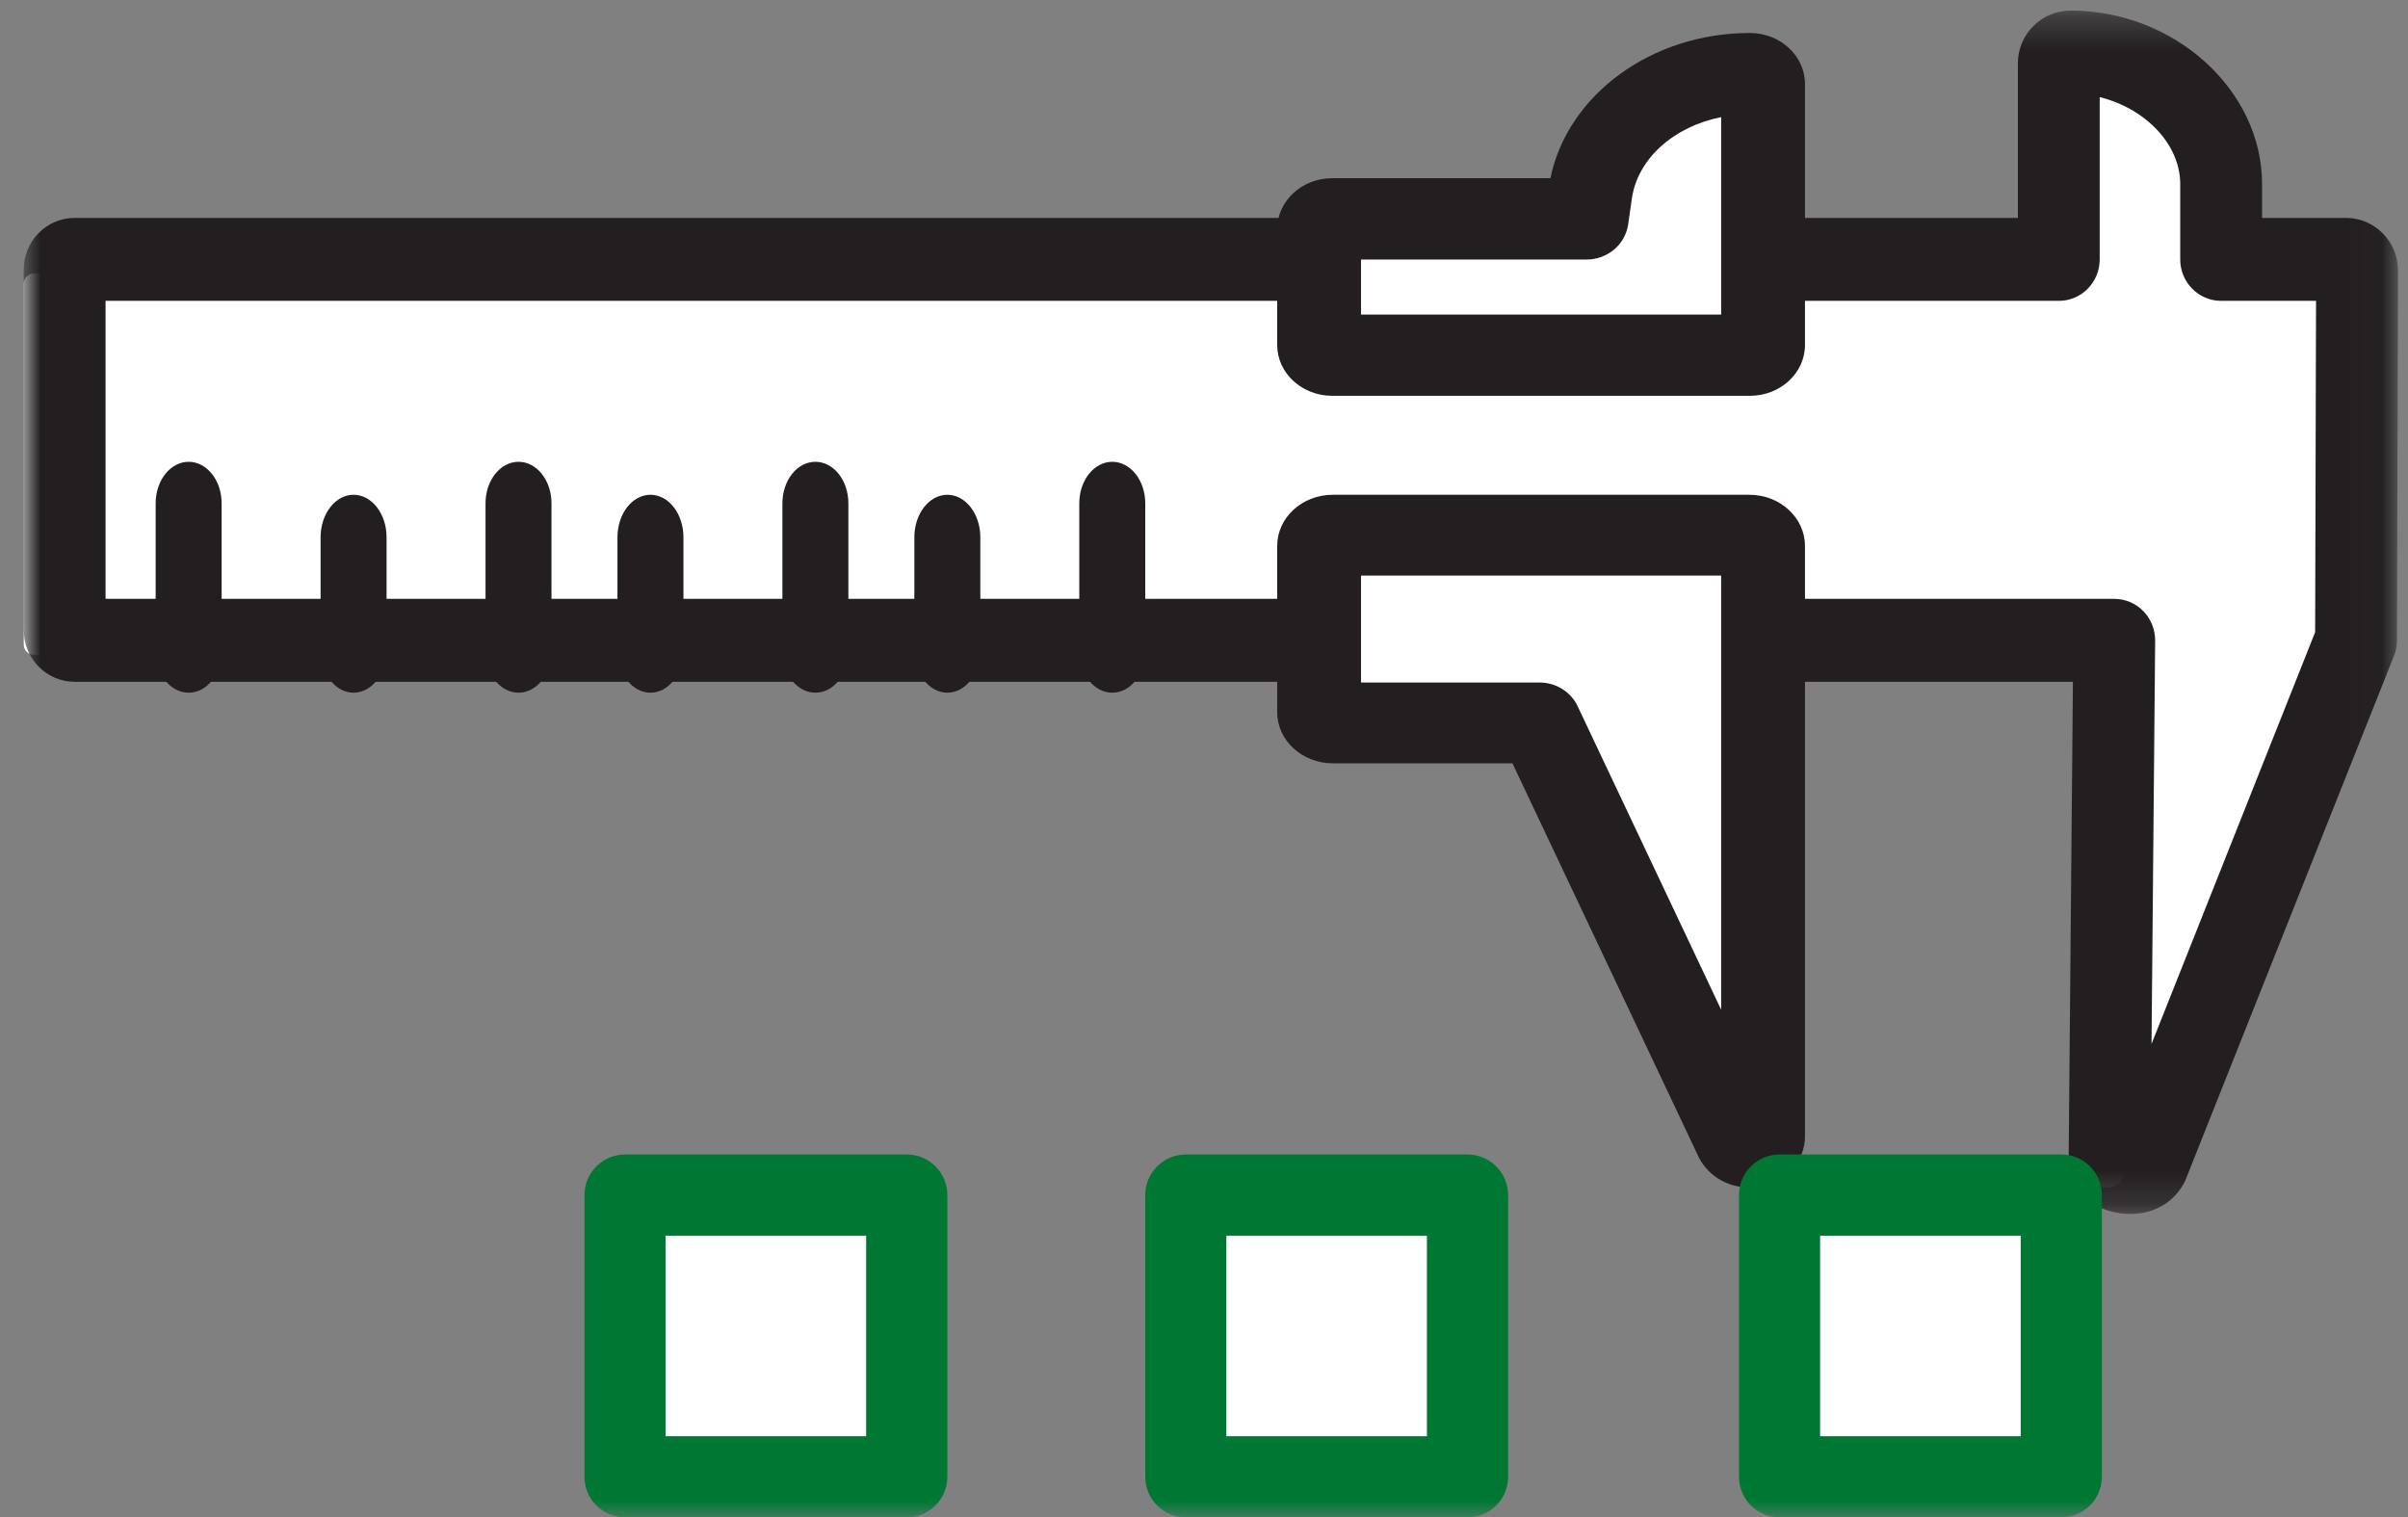 <?xml version="1.0" encoding="UTF-8"?>
<svg width="73px" height="46px" viewBox="0 0 73 46" version="1.1" xmlns="http://www.w3.org/2000/svg" xmlns:xlink="http://www.w3.org/1999/xlink">
    <rect x="0" y="0" width="73" height="46" fill="#808080" stroke="none"/>
    <!-- Generator: Sketch 64 (93537) - https://sketch.com -->
    <title>Group 35</title>
    <desc>Created with Sketch.</desc>
    <defs>
        <polygon id="path-1" points="0 0.321 71.978 0.321 71.978 36.803 0 36.803"></polygon>
        <polygon id="path-3" points="0.719 46 72.719 46 72.719 1 0.719 1"></polygon>
    </defs>
    <g id="Page-1" stroke="none" stroke-width="1" fill="none" fill-rule="evenodd">
        <g id="02_page" transform="translate(-1158, -3704)">
            <g id="Group-35" transform="translate(1157, 3704)">
                <path d="M38.866,19.852 L55.796,19.852 L64.303,19.852 L64.16,35.667 C64.16,35.711 64.189,35.892 64.551,35.972 C64.841,36.036 65.201,35.996 65.304,35.802 L71.686,19.85 L71.719,8.63 C71.719,8.444 71.566,8.292 71.379,8.292 L67.569,8.292 L67.569,6.004 C67.569,3.833 65.462,2 62.972,2 C62.773,2 62.61,2.153 62.61,2.339 L62.61,8.292 L55.796,8.292 L38.866,8.292 L2.025,8.292 C1.856,8.292 1.719,8.431 1.719,8.6 L1.719,19.542 C1.719,19.711 1.856,19.852 2.025,19.852 L6.707,19.852 L38.866,19.852 Z" id="Fill-1" fill="#FFFFFF"></path>
                <g id="Group-5" transform="translate(1.719, 0)">
                    <mask id="mask-2" fill="white">
                        <use xlink:href="#path-1"></use>
                    </mask>
                    <g id="Clip-4"></g>
                    <path d="M2.481,18.155 L63.375,18.155 C63.706,18.155 64.023,18.288 64.256,18.526 C64.49,18.764 64.618,19.088 64.616,19.423 L64.506,31.648 L69.466,19.165 L69.493,9.121 L66.617,9.121 C65.931,9.121 65.376,8.56 65.376,7.864 L65.376,5.579 C65.376,4.368 64.309,3.281 62.935,2.945 L62.935,7.864 C62.935,8.56 62.38,9.121 61.696,9.121 L2.481,9.121 L2.481,18.155 Z M63.868,36.803 C63.702,36.803 63.529,36.783 63.357,36.745 C62.414,36.536 61.993,35.823 61.993,35.21 L62.123,20.669 L1.544,20.669 C0.692,20.669 0,19.968 0,19.103 L0,8.172 C0,7.309 0.692,6.606 1.544,6.606 L60.455,6.606 L60.455,1.916 C60.455,1.037 61.171,0.321 62.053,0.321 C65.2,0.321 67.857,2.729 67.857,5.579 L67.857,6.606 L70.401,6.606 C71.27,6.606 71.978,7.322 71.978,8.2 L71.946,19.414 C71.946,19.574 71.917,19.732 71.857,19.88 L65.519,35.815 C65.188,36.464 64.57,36.803 63.868,36.803 L63.868,36.803 Z" id="Fill-3" fill="#231F20" mask="url(#mask-2)"></path>
                </g>
                <path d="M41.719,6.969 L41.719,10.674 C41.719,10.85 41.896,11 42.106,11 L54.332,11 C54.543,11 54.719,10.85 54.719,10.674 L54.719,2.329 C54.719,2.151 54.543,2 54.332,2 C51.944,2 49.948,3.641 49.662,5.814 L49.552,6.641 L42.106,6.641 C41.896,6.641 41.719,6.793 41.719,6.969" id="Fill-6" fill="#FFFFFF"></path>
                <path d="M42.26,9.536 L53.178,9.536 L53.178,3.551 C51.751,3.834 50.646,4.802 50.471,6.02 L50.358,6.806 C50.268,7.415 49.732,7.868 49.098,7.868 L42.26,7.868 L42.26,9.536 Z M54.048,12 L41.389,12 C40.468,12 39.719,11.31 39.719,10.46 L39.719,6.945 C39.719,6.094 40.468,5.402 41.389,5.402 L48.002,5.402 C48.521,2.874 51.066,1 54.048,1 C54.97,1 55.719,1.693 55.719,2.545 L55.719,10.46 C55.719,11.31 54.97,12 54.048,12 L54.048,12 Z" id="Fill-8" fill="#231F20"></path>
                <path d="M54.719,34.665 L54.719,16.334 C54.719,16.152 54.535,16 54.319,16 L42.117,16 C41.902,16 41.719,16.152 41.719,16.334 L41.719,21.496 C41.719,21.676 41.902,21.831 42.117,21.831 L48.171,21.831 L53.923,34.732 C54.004,34.934 54.206,35.03 54.405,34.992 L54.407,34.992 C54.597,34.955 54.719,34.826 54.719,34.665" id="Fill-10" fill="#FFFFFF"></path>
                <path d="M42.26,20.691 L47.669,20.691 C48.167,20.691 48.62,20.971 48.826,21.408 L53.178,30.611 L53.178,17.449 L42.26,17.449 L42.26,20.691 Z M54.026,36 C53.338,36 52.714,35.609 52.447,34.974 L46.851,23.141 L41.403,23.141 C40.474,23.141 39.719,22.446 39.719,21.59 L39.719,16.55 C39.719,15.695 40.474,15 41.403,15 L54.033,15 C54.964,15 55.719,15.695 55.719,16.55 L55.719,34.447 C55.719,35.2 55.159,35.827 54.356,35.971 C54.247,35.99 54.135,36 54.026,36 L54.026,36 Z" id="Fill-12" fill="#231F20"></path>
                <path d="M6.719,21 C6.166,21 5.719,20.437 5.719,19.74 L5.719,15.26 C5.719,14.563 6.166,14 6.719,14 C7.272,14 7.719,14.563 7.719,15.26 L7.719,19.74 C7.719,20.437 7.272,21 6.719,21" id="Fill-14" fill="#231F20"></path>
                <path d="M11.719,21 C11.166,21 10.719,20.423 10.719,19.709 L10.719,16.289 C10.719,15.577 11.166,15 11.719,15 C12.272,15 12.719,15.577 12.719,16.289 L12.719,19.709 C12.719,20.423 12.272,21 11.719,21" id="Fill-16" fill="#231F20"></path>
                <path d="M16.719,21 C16.166,21 15.719,20.437 15.719,19.74 L15.719,15.26 C15.719,14.563 16.166,14 16.719,14 C17.272,14 17.719,14.563 17.719,15.26 L17.719,19.74 C17.719,20.437 17.272,21 16.719,21" id="Fill-18" fill="#231F20"></path>
                <path d="M20.719,21 C20.166,21 19.719,20.423 19.719,19.709 L19.719,16.289 C19.719,15.577 20.166,15 20.719,15 C21.272,15 21.719,15.577 21.719,16.289 L21.719,19.709 C21.719,20.423 21.272,21 20.719,21" id="Fill-20" fill="#231F20"></path>
                <path d="M25.719,21 C25.166,21 24.719,20.437 24.719,19.74 L24.719,15.26 C24.719,14.563 25.166,14 25.719,14 C26.272,14 26.719,14.563 26.719,15.26 L26.719,19.74 C26.719,20.437 26.272,21 25.719,21" id="Fill-22" fill="#231F20"></path>
                <path d="M29.719,21 C29.166,21 28.719,20.423 28.719,19.709 L28.719,16.289 C28.719,15.577 29.166,15 29.719,15 C30.272,15 30.719,15.577 30.719,16.289 L30.719,19.709 C30.719,20.423 30.272,21 29.719,21" id="Fill-24" fill="#231F20"></path>
                <path d="M34.719,21 C34.166,21 33.719,20.437 33.719,19.74 L33.719,15.26 C33.719,14.563 34.166,14 34.719,14 C35.272,14 35.719,14.563 35.719,15.26 L35.719,19.74 C35.719,20.437 35.272,21 34.719,21" id="Fill-26" fill="#231F20"></path>
                <mask id="mask-4" fill="white">
                    <use xlink:href="#path-3"></use>
                </mask>
                <g id="Clip-29"></g>
                <polygon id="Fill-28" fill="#FFFFFF" mask="url(#mask-4)" points="54.719 45 63.719 45 63.719 36 54.719 36"></polygon>
                <path d="M56.178,43.541 L62.259,43.541 L62.259,37.461 L56.178,37.461 L56.178,43.541 Z M63.49,46 L54.948,46 C54.269,46 53.719,45.45 53.719,44.77 L53.719,36.23 C53.719,35.55 54.269,35 54.948,35 L63.49,35 C64.169,35 64.719,35.55 64.719,36.23 L64.719,44.77 C64.719,45.45 64.169,46 63.49,46 L63.49,46 Z" id="Fill-30" fill="#007834" mask="url(#mask-4)"></path>
                <polygon id="Fill-31" fill="#FFFFFF" mask="url(#mask-4)" points="36.719 45 45.719 45 45.719 36 36.719 36"></polygon>
                <path d="M38.178,43.541 L44.258,43.541 L44.258,37.461 L38.178,37.461 L38.178,43.541 Z M45.488,46 L36.949,46 C36.269,46 35.719,45.45 35.719,44.77 L35.719,36.23 C35.719,35.55 36.269,35 36.949,35 L45.488,35 C46.169,35 46.719,35.55 46.719,36.23 L46.719,44.77 C46.719,45.45 46.169,46 45.488,46 L45.488,46 Z" id="Fill-32" fill="#007834" mask="url(#mask-4)"></path>
                <polygon id="Fill-33" fill="#FFFFFF" mask="url(#mask-4)" points="19.719 45 28.719 45 28.719 36 19.719 36"></polygon>
                <path d="M21.178,43.541 L27.258,43.541 L27.258,37.461 L21.178,37.461 L21.178,43.541 Z M28.488,46 L19.949,46 C19.269,46 18.719,45.45 18.719,44.77 L18.719,36.23 C18.719,35.55 19.269,35 19.949,35 L28.488,35 C29.169,35 29.719,35.55 29.719,36.23 L29.719,44.77 C29.719,45.45 29.169,46 28.488,46 L28.488,46 Z" id="Fill-34" fill="#007834" mask="url(#mask-4)"></path>
            </g>
        </g>
    </g>
</svg>